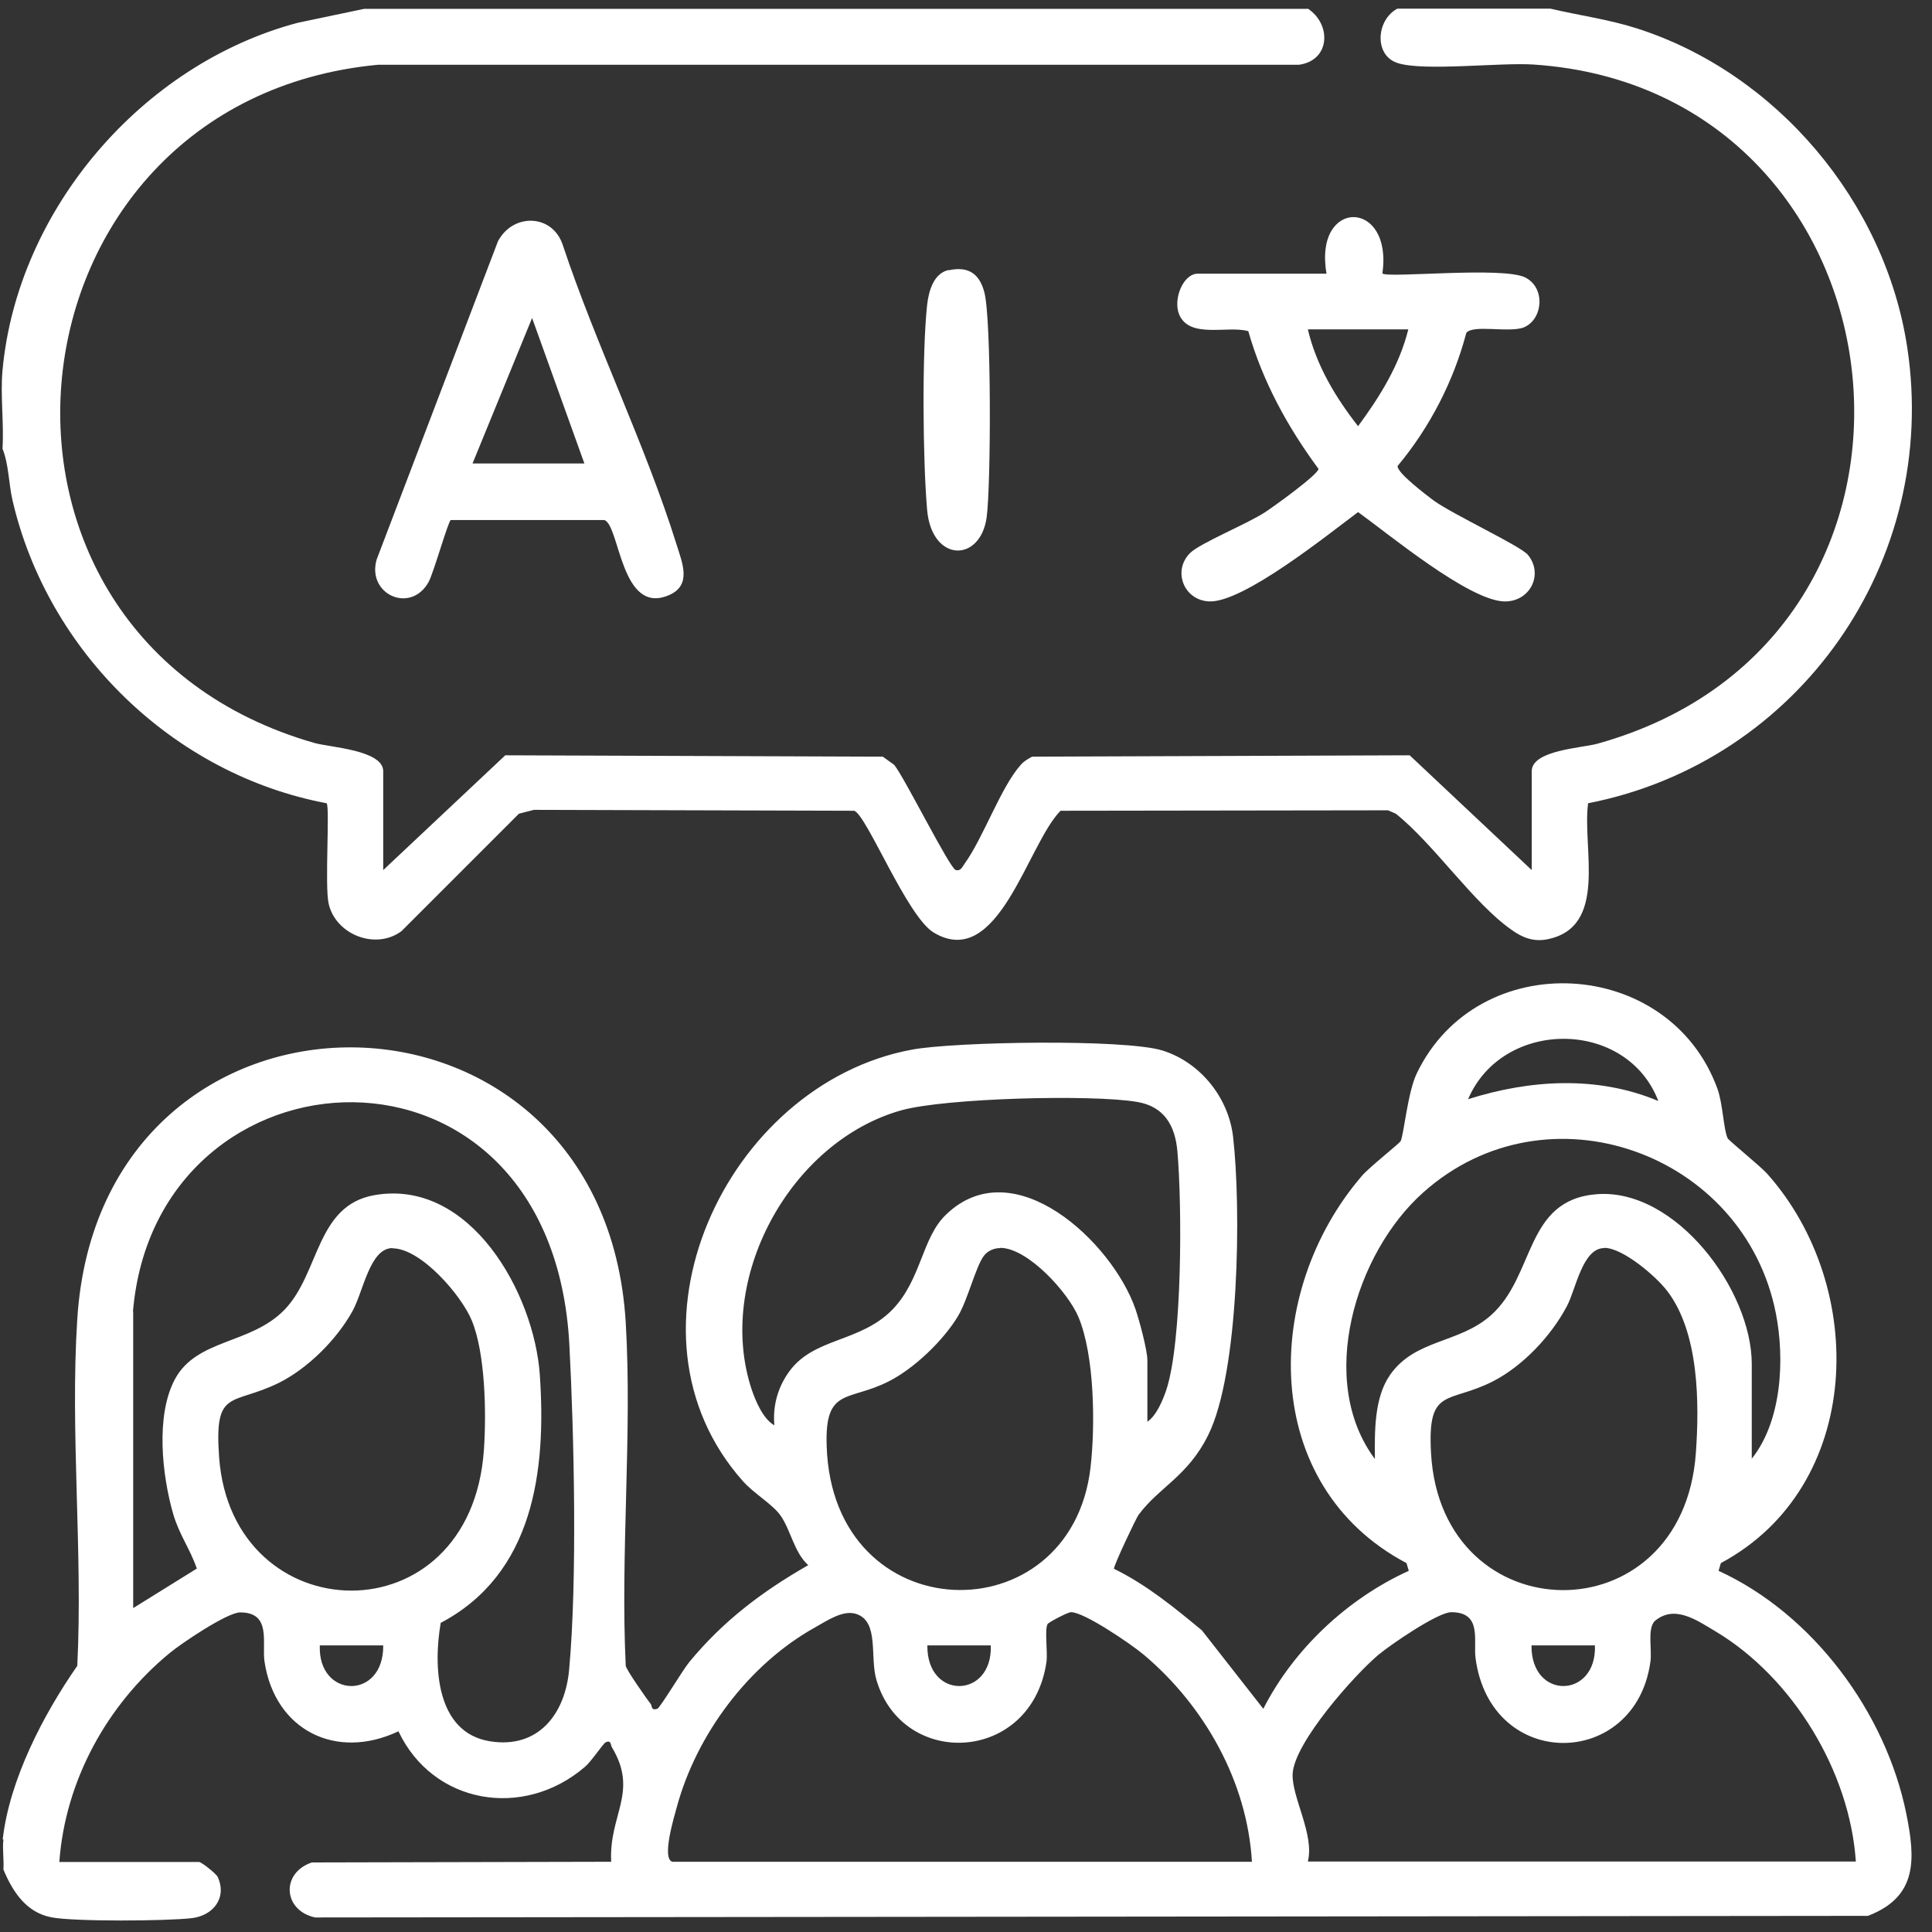 <svg xmlns="http://www.w3.org/2000/svg" width="85" height="85" viewBox="0 0 85 85" fill="none"><rect x="0" y="0" width="85" height="85" fill="#333333" stroke="none"/><path d="M0.12 80.92C0.42 78.29 1.91 75.43 3.4 73.29C3.65 68.29 3.08 63 3.4 58.03C4.42 42.01 26.57 42.13 27.53 58.19C27.82 63.12 27.29 68.33 27.53 73.29C27.56 73.47 28.44 74.73 28.63 74.97C28.7 75.06 28.63 75.27 28.92 75.18C29.04 75.14 30.04 73.47 30.32 73.13C31.81 71.32 33.53 70.02 35.56 68.86C34.93 68.3 34.78 67.27 34.32 66.65C33.97 66.17 33.16 65.7 32.69 65.17C26.86 58.63 31.92 47.7 40.12 46.18C41.99 45.83 49.49 45.7 51.15 46.22C52.81 46.74 54.05 48.29 54.25 50.01C54.61 53.13 54.53 60.39 53.15 63.15C52.25 64.96 50.99 65.43 50.09 66.65C49.98 66.8 48.99 68.89 49.01 69.02C50.44 69.72 51.66 70.72 52.88 71.73L55.58 75.18C56.92 72.55 59.29 70.33 61.98 69.11L61.88 68.77C55.41 65.35 55.51 56.84 59.93 51.72C60.23 51.37 61.56 50.31 61.62 50.21C61.76 49.95 61.93 48.06 62.33 47.23C65.02 41.61 73.44 42.07 75.56 47.9C75.8 48.56 75.83 49.71 76.01 50.08C76.06 50.18 77.44 51.3 77.74 51.63C82.21 56.64 81.98 65.41 75.71 68.77L75.61 69.11C79.76 71.01 82.97 75.34 83.87 79.8C84.27 81.78 84.38 83.45 82.18 84.29L13.86 84.36C12.45 84.05 12.35 82.4 13.72 81.94L26.89 81.91C26.78 79.84 28.11 78.85 26.92 76.87C26.86 76.78 26.9 76.53 26.64 76.66C26.53 76.72 26.02 77.49 25.74 77.73C23.03 80.06 19.05 79.38 17.53 76.17C14.78 77.47 12.1 76.12 11.64 73.12C11.51 72.3 11.97 70.93 10.56 70.94C10 70.94 7.96 72.31 7.45 72.74C4.71 75 2.87 78.34 2.61 81.92H8.76C8.86 81.92 9.51 82.43 9.58 82.58C10 83.51 9.37 84.28 8.44 84.39C7.37 84.52 3.21 84.55 2.24 84.35C1.14 84.13 0.55 83.21 0.15 82.25C0.18 81.82 0.1 81.36 0.15 80.94L0.12 80.92ZM72.96 48.44C71.57 44.81 66.11 44.8 64.59 48.36C67.31 47.5 70.27 47.31 72.96 48.44ZM5.86 57.71V70.75L8.66 69.01C8.36 68.14 7.89 67.53 7.62 66.61C7.13 64.91 6.84 62.29 7.69 60.69C8.65 58.89 11.02 59.16 12.51 57.63C14.07 56.03 13.89 53.03 16.48 52.58C20.69 51.85 23.5 56.89 23.75 60.49C24.04 64.71 23.48 69.24 19.39 71.4C19.06 73.29 19.17 76.23 21.56 76.61C23.69 76.95 24.87 75.4 25.04 73.45C25.4 69.52 25.26 63.18 25.05 59.17C24.29 44.68 6.87 45.68 5.85 57.7L5.86 57.71ZM50.48 62.55C50.88 62.28 51.16 61.6 51.31 61.16C52.02 59.02 52.01 53.02 51.8 50.65C51.7 49.52 51.22 48.68 50.03 48.48C48.04 48.14 41.58 48.31 39.65 48.85C34.75 50.23 31.45 56.3 33.08 61.16C33.26 61.68 33.58 62.43 34.07 62.71C33.99 61.85 34.22 61.03 34.73 60.33C35.82 58.84 37.83 59.07 39.25 57.63C40.54 56.31 40.55 54.46 41.62 53.44C44.6 50.56 48.93 54.65 49.95 57.58C50.12 58.06 50.48 59.41 50.48 59.84V62.55ZM77.06 64.19C78.39 62.54 78.53 59.81 78.13 57.78C76.74 50.72 68.08 47.59 62.62 52.46C59.62 55.13 57.92 60.75 60.49 64.19C60.48 63.01 60.45 61.51 61.15 60.5C62.25 58.91 64.17 59.12 65.58 57.88C67.56 56.14 67.06 52.79 70.25 52.54C73.73 52.27 77.07 56.76 77.07 60.01V64.19H77.06ZM17.27 54.91C16.27 54.91 15.99 56.81 15.51 57.68C14.82 58.93 13.55 60.2 12.27 60.84C10.19 61.86 9.42 61.06 9.64 64.11C10.2 71.83 20.71 72.15 21.29 63.79C21.4 62.2 21.36 59.54 20.75 58.08C20.29 56.98 18.52 54.92 17.26 54.92L17.27 54.91ZM44.01 54.91C43.73 54.91 43.45 55.03 43.28 55.26C42.92 55.75 42.58 57.18 42.15 57.9C41.51 58.97 40.23 60.2 39.11 60.77C37.33 61.68 36.28 61.01 36.37 63.62C36.63 71.8 47.13 72 47.98 64.55C48.19 62.73 48.16 59.65 47.45 57.95C47 56.87 45.23 54.91 44.01 54.9V54.91ZM70.58 54.91C69.62 54.91 69.33 56.73 68.94 57.46C68.25 58.77 67.01 60.09 65.69 60.77C63.71 61.78 62.79 60.99 62.96 63.94C63.41 71.88 74.02 72.05 74.61 63.94C74.77 61.72 74.75 58.64 73.36 56.81C72.87 56.16 71.41 54.91 70.59 54.9L70.58 54.91ZM29.57 81.91H55.08C54.87 78.38 52.99 75.05 50.32 72.8C49.8 72.36 47.7 70.92 47.12 70.93C46.97 70.93 46.13 71.38 46.09 71.45C45.95 71.69 46.1 72.69 46.04 73.12C45.39 77.57 39.72 77.85 38.56 73.91C38.26 72.9 38.69 71.35 37.68 71.01C37.09 70.81 36.38 71.31 35.84 71.61C32.94 73.23 30.65 76.3 29.78 79.49C29.66 79.93 29.1 81.77 29.58 81.91H29.57ZM81.65 81.91C81.39 77.94 78.87 73.8 75.47 71.77C74.63 71.27 73.66 70.58 72.79 71.33C72.47 71.7 72.69 72.58 72.61 73.12C71.95 77.84 65.6 77.95 64.92 72.97C64.81 72.19 65.23 70.93 63.85 70.93C63.26 70.93 61.18 72.36 60.65 72.8C59.58 73.7 56.93 76.68 56.87 78.05C56.83 79.07 57.84 80.72 57.54 81.9H81.65V81.91ZM16.86 72.39H14.07C13.98 74.74 16.89 74.81 16.86 72.39ZM43.59 72.39H40.8C40.77 74.81 43.68 74.74 43.59 72.39ZM70.17 72.39H67.38C67.35 74.81 70.26 74.74 70.17 72.39Z" fill="white"></path><path d="M57.54 0.38C58.59 1.07 58.53 2.67 57.14 2.85H16.62C-0.19 4.45 -2.69 27.96 13.84 32.69C14.52 32.88 16.86 33 16.86 33.93V38.28L22.23 33.23L38.84 33.29L39.34 33.65C39.77 34.16 41.79 38.22 42.05 38.28C42.27 38.33 42.33 38.15 42.43 38.01C43.26 36.87 44.03 34.63 44.91 33.65C45.05 33.49 45.22 33.39 45.41 33.29L62.02 33.23L67.39 38.28V33.93C67.39 33 69.61 32.91 70.28 32.72C87.08 28.05 84.31 3.97 67.48 2.84C66 2.74 62.62 3.15 61.48 2.77C60.44 2.43 60.55 0.87 61.48 0.38H68.21C69.48 0.68 70.77 0.85 72.02 1.25C78.17 3.22 82.94 8.89 83.91 15.28C85.34 24.69 79.16 33.52 69.87 35.34C69.6 37.3 70.78 40.81 68.05 41.33C67.46 41.44 66.97 41.25 66.49 40.9C64.82 39.73 63.09 37.14 61.41 35.8L61.07 35.65L46.66 35.67C45.2 37.14 43.93 42.73 41.08 41.03C39.9 40.32 38.13 35.85 37.58 35.67L23.49 35.63L22.83 35.8L17.66 40.97C16.52 41.81 14.77 41.12 14.46 39.76C14.28 39 14.52 35.5 14.37 35.34C7.63 34.07 2.1 28.69 0.55 22.01C0.38 21.27 0.39 20.44 0.11 19.74C0.18 18.62 0.01 17.39 0.11 16.3C0.76 9.22 6.26 2.81 13.11 1L16.02 0.39H57.52L57.54 0.38Z" fill="white"></path><path d="M58.36 12.03C57.79 8.71 61.29 8.74 60.82 12.03C61.04 12.25 66.13 11.71 67.11 12.21C68.01 12.67 67.88 14.05 67.05 14.4C66.42 14.66 64.79 14.26 64.51 14.65C63.95 16.78 62.9 18.81 61.49 20.5C61.44 20.79 62.77 21.79 63.06 22.01C63.89 22.62 66.9 24.02 67.22 24.41C67.93 25.27 67.31 26.5 66.16 26.46C64.58 26.39 61.1 23.5 59.75 22.53C58.47 23.48 54.71 26.52 53.2 26.46C52.07 26.41 51.58 25.1 52.36 24.33C52.79 23.9 54.89 23.04 55.65 22.54C56.02 22.3 57.97 20.9 58.01 20.63C56.65 18.79 55.55 16.78 54.92 14.57C54.02 14.31 52.34 14.92 51.88 13.84C51.6 13.17 52.05 12.04 52.7 12.04H58.36V12.03ZM61.97 14.49H57.54C57.91 16.07 58.76 17.49 59.75 18.75C60.7 17.46 61.57 16.07 61.96 14.49H61.97Z" fill="white"></path><path d="M19.83 22.88C19.71 22.96 19.08 25.19 18.86 25.6C18.07 27.03 16.13 26.15 16.57 24.62L21.91 10.61C22.58 9.36 24.31 9.41 24.76 10.78C26.22 15.17 28.4 19.58 29.77 23.97C30 24.72 30.46 25.74 29.44 26.18C27.31 27.11 27.27 23.11 26.59 22.88H19.83ZM25.71 20.39L23.41 13.99L20.79 20.39H25.71Z" fill="white"></path><path d="M41.74 11.89C42.61 11.7 43.1 12.05 43.31 12.87C43.62 14.06 43.6 21.34 43.41 22.75C43.14 24.76 41 24.76 40.79 22.44C40.6 20.28 40.56 15.53 40.79 13.41C40.86 12.81 41.07 12.03 41.73 11.88L41.74 11.89Z" fill="white"></path></svg>
